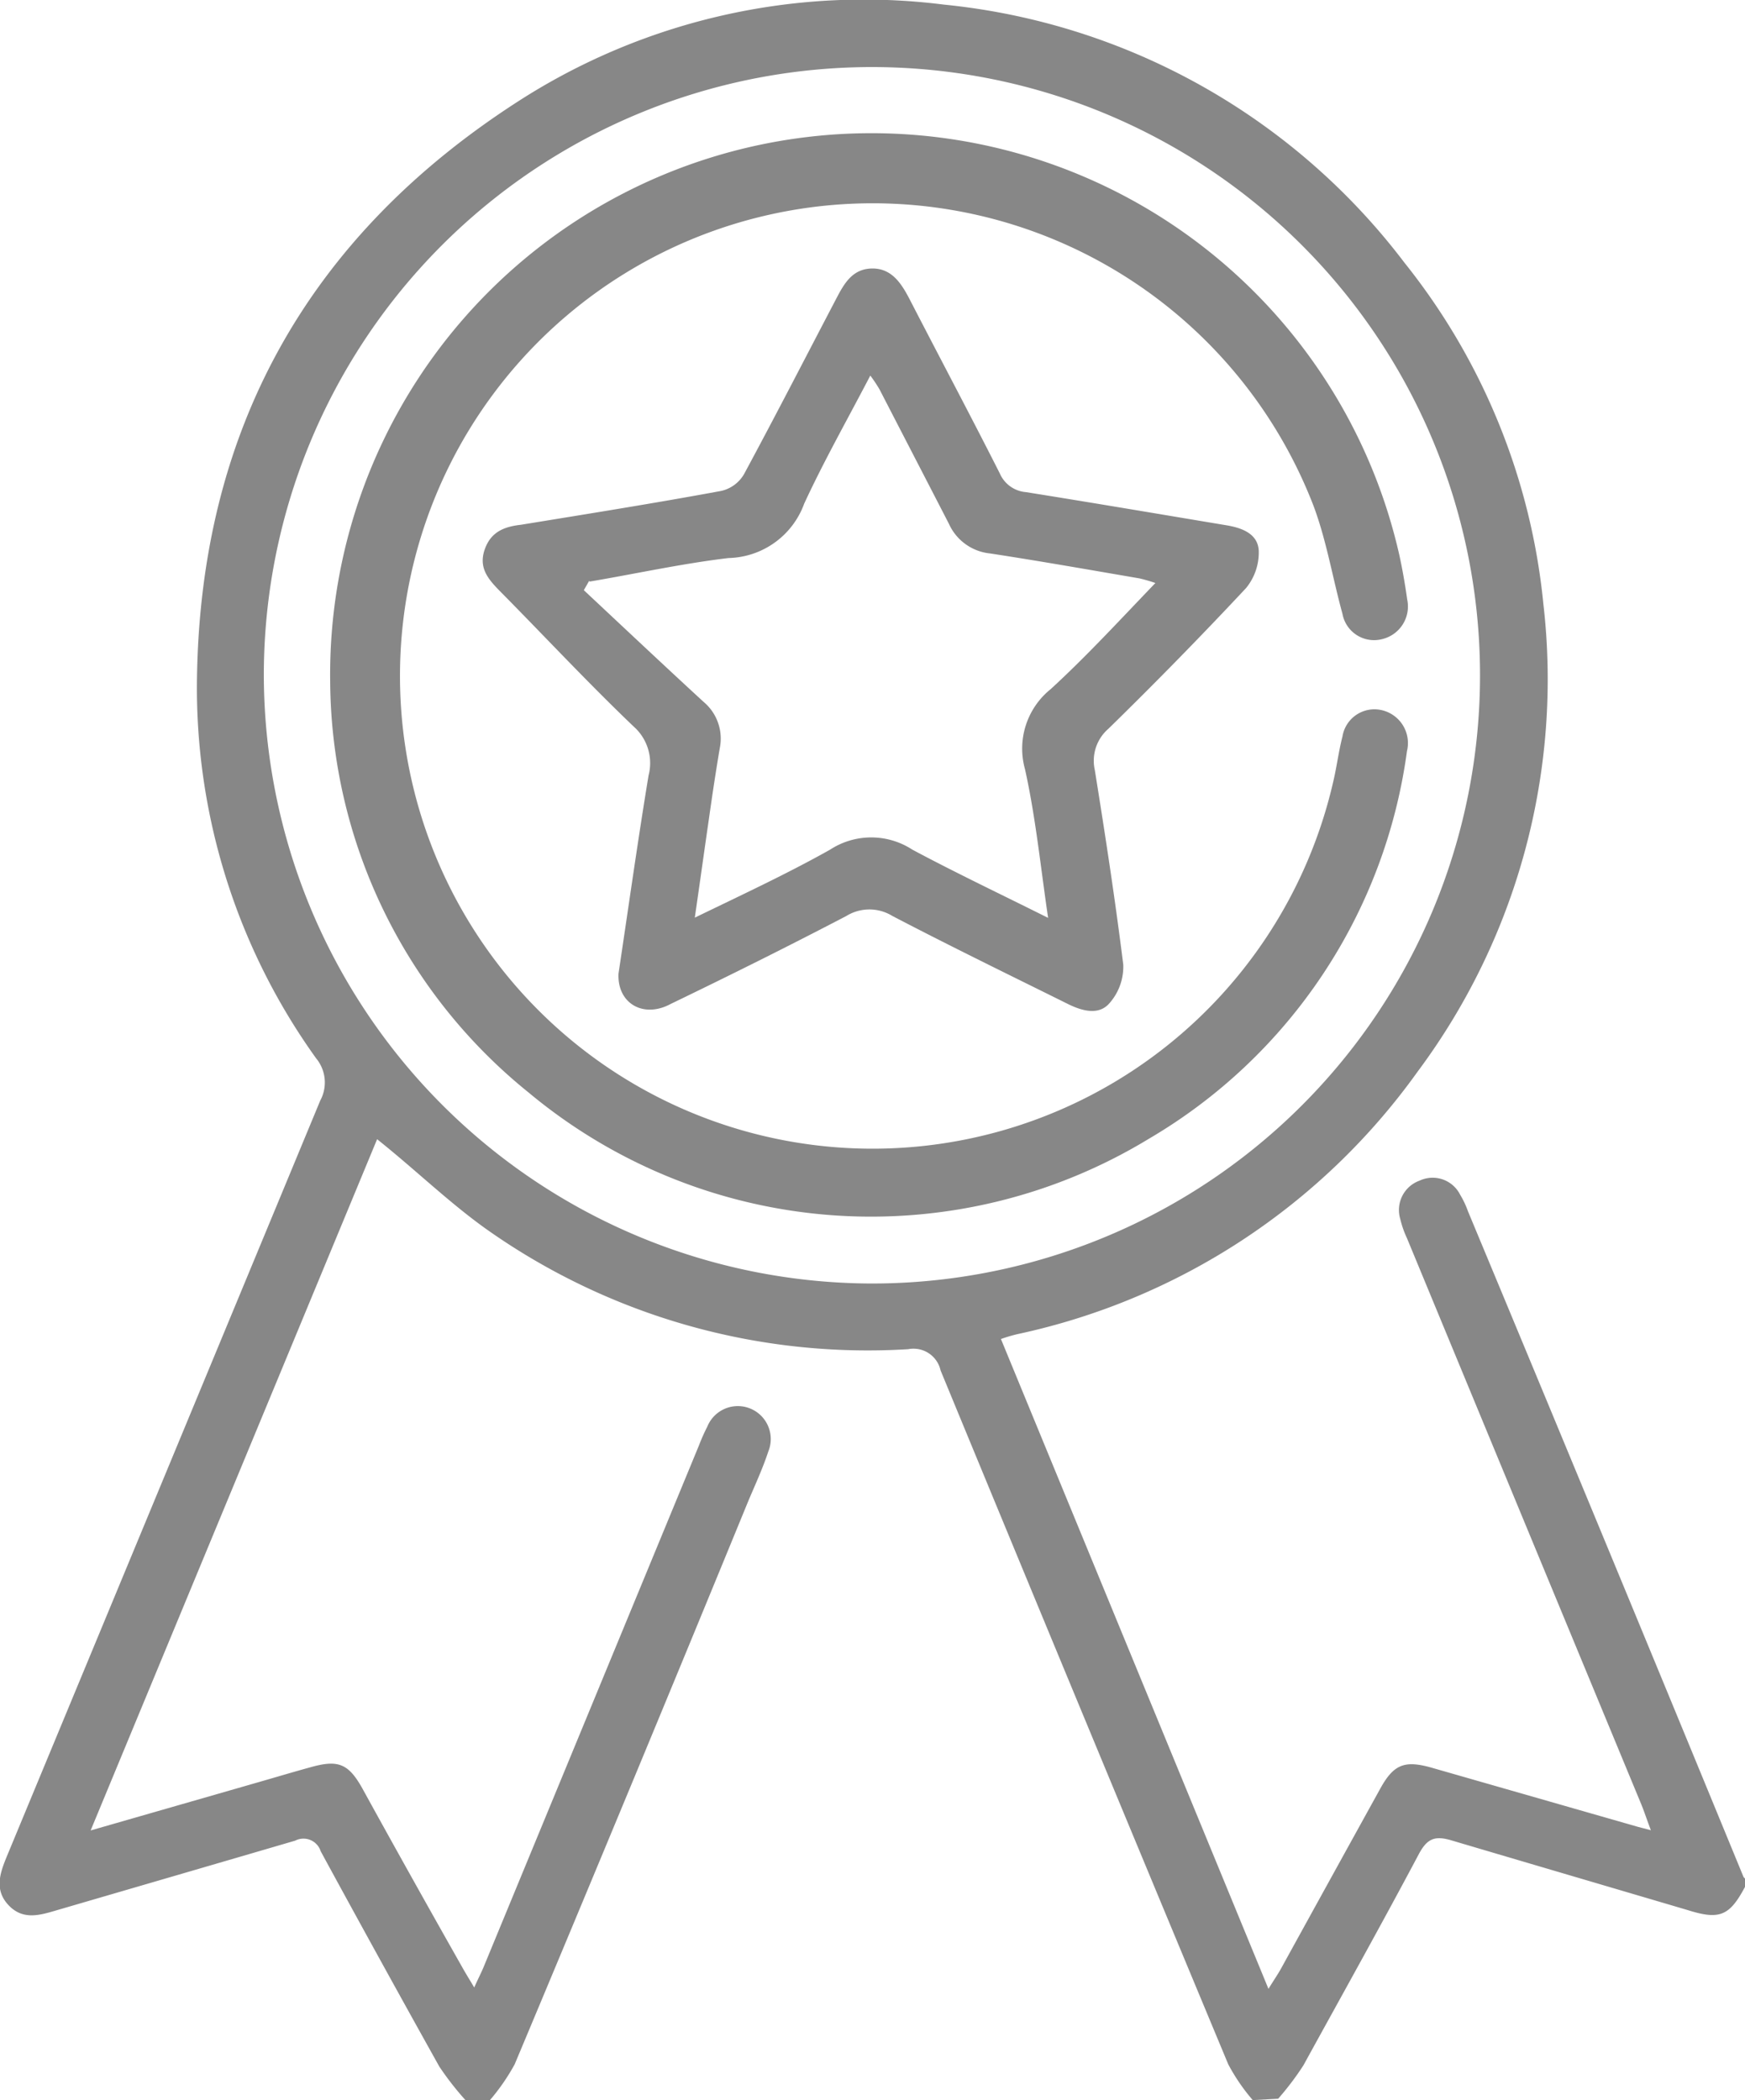 <svg xmlns="http://www.w3.org/2000/svg" viewBox="0 0 75.47 90.81"><defs><style>.cls-1{fill:#878787;}</style></defs><g id="Capa_2" data-name="Capa 2"><g id="Capa_1-2" data-name="Capa 1"><path class="cls-1" d="M54.18,90.81a8.35,8.35,0,0,1-1.06-1.55q-6.25-15-12.44-30a1.2,1.2,0,0,0-1.4-.92,28.56,28.56,0,0,1-18.23-5.18C19.42,52,18,50.61,16.31,49.26L3.92,79.15l7.2-2.07c.77-.22,1.53-.45,2.3-.66,1.23-.35,1.67-.16,2.3,1C17.14,80,18.55,82.52,20,85.08c.14.25.29.49.51.86.16-.36.29-.61.4-.87L30.23,62.5a8.33,8.33,0,0,1,.36-.81,1.42,1.42,0,0,1,2.64,1.07c-.24.73-.56,1.42-.86,2.13q-5,12.19-10.11,24.37a8.93,8.93,0,0,1-1.07,1.55H20.13A12.86,12.86,0,0,1,19,89.36q-2.59-4.64-5.13-9.31a.78.78,0,0,0-1.1-.46c-3.42,1-6.85,2-10.28,3-.75.22-1.5.47-2.14-.23s-.31-1.47,0-2.22q6.75-16.27,13.5-32.55a1.64,1.64,0,0,0-.18-1.83A27.47,27.47,0,0,1,8.52,29.3c.16-10.68,4.77-19,13.77-24.84A27.61,27.61,0,0,1,40.83.2,28.55,28.55,0,0,1,60.75,11.37a28,28,0,0,1,6,14.75,28.38,28.38,0,0,1-5.44,20.22A28.66,28.66,0,0,1,44,57.69a6.84,6.84,0,0,0-.71.21L54.86,86c.24-.39.4-.62.54-.87q2.13-3.87,4.28-7.76c.59-1.08,1.06-1.27,2.25-.93L70.86,79l.54.14c-.17-.44-.28-.79-.42-1.13Q65.91,65.77,60.85,53.54a4.31,4.31,0,0,1-.29-.83,1.35,1.35,0,0,1,.84-1.66,1.33,1.33,0,0,1,1.75.61,3.94,3.94,0,0,1,.34.72q6,14.4,11.92,28.79s0,0,.06.06v.36c-.67,1.26-1.1,1.44-2.49,1-3.39-1-6.79-2-10.17-3-.72-.22-1.07-.12-1.44.57-1.63,3.07-3.33,6.11-5,9.15a12.38,12.38,0,0,1-1.09,1.44ZM37.66,55.5A26.3,26.3,0,1,0,11.41,29.17,26.36,26.36,0,0,0,37.66,55.5Z"></path><path class="cls-1" d="M14.28,29.48A23.41,23.41,0,0,1,60.52,24c.14.64.25,1.28.34,1.92a1.45,1.45,0,0,1-1.06,1.71,1.39,1.39,0,0,1-1.74-1.09c-.43-1.56-.69-3.18-1.26-4.69a20.44,20.44,0,1,0,.85,12c.16-.66.24-1.34.41-2a1.4,1.4,0,0,1,1.71-1.14,1.46,1.46,0,0,1,1.08,1.77A23,23,0,0,1,49.69,49.24a23.12,23.12,0,0,1-26.83-2A23,23,0,0,1,14.28,29.48Z"></path><path class="cls-1" d="M26.75,42.1c.43-2.86.83-5.72,1.3-8.57a2.11,2.11,0,0,0-.64-2.11c-2-1.91-3.86-3.91-5.79-5.86-.5-.51-.93-1-.66-1.79s.87-1,1.58-1.08c2.88-.47,5.77-.93,8.64-1.46a1.53,1.53,0,0,0,1-.73c1.36-2.52,2.67-5.07,4-7.61.34-.65.7-1.27,1.54-1.28s1.26.64,1.61,1.31c1.3,2.52,2.62,5,3.91,7.55a1.35,1.35,0,0,0,1.13.81c2.89.46,5.77.95,8.65,1.43.68.11,1.38.36,1.42,1.1a2.43,2.43,0,0,1-.55,1.62q-2.91,3.11-5.95,6.08a1.83,1.83,0,0,0-.59,1.79c.45,2.8.88,5.6,1.23,8.41A2.38,2.38,0,0,1,48,43.36c-.46.56-1.19.36-1.8.06-2.54-1.26-5.09-2.5-7.6-3.81a1.9,1.9,0,0,0-2,0c-2.51,1.31-5,2.55-7.59,3.8C27.83,44.05,26.69,43.39,26.75,42.1Zm-1.26-17-.24.42c1.72,1.61,3.44,3.23,5.18,4.83a2.07,2.07,0,0,1,.7,2c-.17,1-.32,2-.47,3.06-.2,1.38-.39,2.75-.61,4.27,2.06-1,4-1.9,5.85-2.94a3.26,3.26,0,0,1,3.56,0c1.87,1,3.83,1.93,5.87,2.95-.33-2.24-.54-4.36-1-6.43a3.3,3.3,0,0,1,1.11-3.46c1.56-1.43,3-3,4.53-4.59a7,7,0,0,0-.69-.2c-2.16-.37-4.31-.75-6.47-1.08a2.19,2.19,0,0,1-1.77-1.28c-1-1.94-2-3.87-3-5.81a6.18,6.18,0,0,0-.4-.6c-1,1.92-2,3.68-2.86,5.54a3.57,3.57,0,0,1-3.27,2.35C29.49,24.37,27.5,24.81,25.49,25.15Z"></path></g></g></svg>